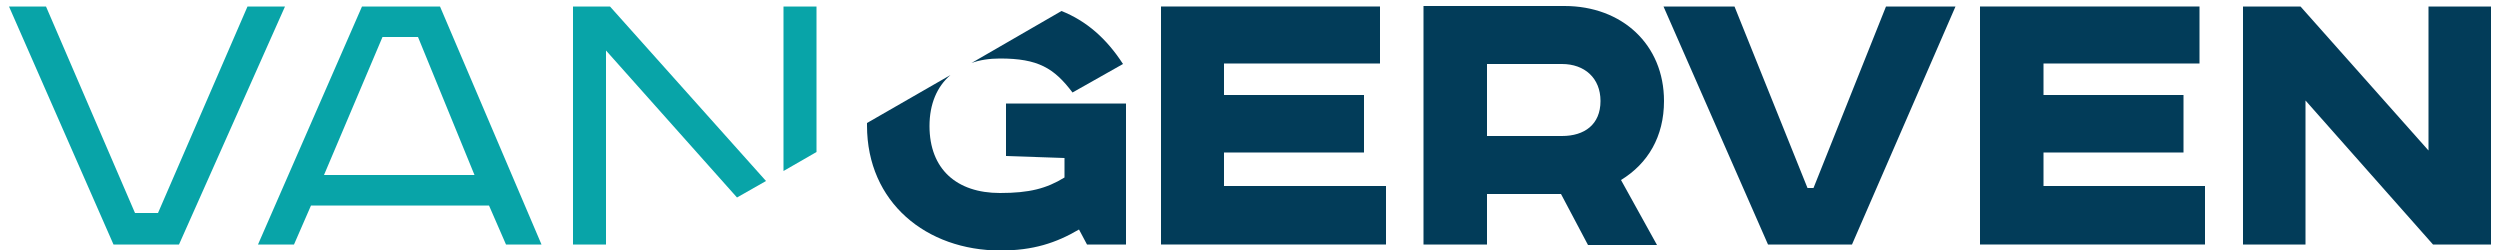 <?xml version="1.0" encoding="utf-8"?>
<!-- Generator: Adobe Illustrator 23.1.1, SVG Export Plug-In . SVG Version: 6.00 Build 0)  -->
<svg version="1.1" id="Laag_1" xmlns="http://www.w3.org/2000/svg" xmlns:xlink="http://www.w3.org/1999/xlink" x="0px" y="0px"
	 viewBox="0 0 500 50" style="enable-background:new 0 0 500 50;" xml:space="preserve">
<style type="text/css">
	.st0{fill:#08A4A8;}
	.st1{fill:#023C59;}
</style>
<polygon class="st0" points="49.5,1.3 31.6,42.6 27,42.6 9.2,1.3 1.8,1.3 22.7,48.9 35.8,48.9 57,1.3 "/>
<path class="st0" d="M72.4,1.3L51.6,48.9h7.2l3.4-7.8h35.6l3.4,7.8h7.1L88,1.3H72.4z M64.8,35L76.5,7.4h7.1L94.9,35H64.8z"/>
<polygon class="st0" points="163.3,1.3 156.7,1.3 156.7,34.2 163.3,30.4 "/>
<polygon class="st0" points="122,1.3 114.6,1.3 114.6,48.9 121.2,48.9 121.2,10.1 147.4,39.5 153.2,36.2 "/>
<path class="st1" d="M200,11.7c7.6,0,10.8,1.9,14.5,6.8l10.1-5.7c-3.3-5.1-7.3-8.6-12.3-10.6l-18,10.4C195.9,12,197.9,11.7,200,11.7
	"/>
<path class="st1" d="M201.2,31.2l11.7,0.4v3.9c-3.6,2.2-7,3.1-12.9,3.1c-8.7,0-14.1-4.8-14.1-13.4c0-4.4,1.5-7.9,4.2-10.2l-16.7,9.6
	c0,0.2,0,0.4,0,0.5c0,15.4,11.9,25,26.7,25c6.5,0,11.1-1.5,15.7-4.2l1.6,3h7.8V20.7h-24V31.2z"/>
<polygon class="st1" points="244.8,30.5 272.8,30.5 272.8,19 244.8,19 244.8,12.7 276,12.7 276,1.3 232.2,1.3 232.2,48.9 
	277.2,48.9 277.2,37.2 244.8,37.2 "/>
<path class="st1" d="M332.8,20.2c0-11.3-8.4-19-19.9-19h-28.2v47.7h12.7V38.8h14.8l5.4,10.2h13.8l-7.2-13
	C329.6,32.7,332.8,27.3,332.8,20.2 M312.4,27.2h-15V12.8h15c4.5,0,7.7,2.8,7.7,7.4C320.1,24.9,316.9,27.2,312.4,27.2"/>
<polygon class="st1" points="362.7,37.6 361.5,37.6 346.9,1.3 332.7,1.3 353.6,48.9 370.4,48.9 391.1,1.3 377.2,1.3 "/>
<polygon class="st1" points="408.7,30.5 436.7,30.5 436.7,19 408.7,19 408.7,12.7 439.9,12.7 439.9,1.3 396,1.3 396,48.9 441,48.9 
	441,37.2 408.7,37.2 "/>
<polygon class="st1" points="485.7,1.3 485.7,30.1 460.1,1.3 448.6,1.3 448.6,48.9 461.1,48.9 461.1,20.1 486.6,48.9 498.2,48.9 
	498.2,1.3 "/>
</svg>
